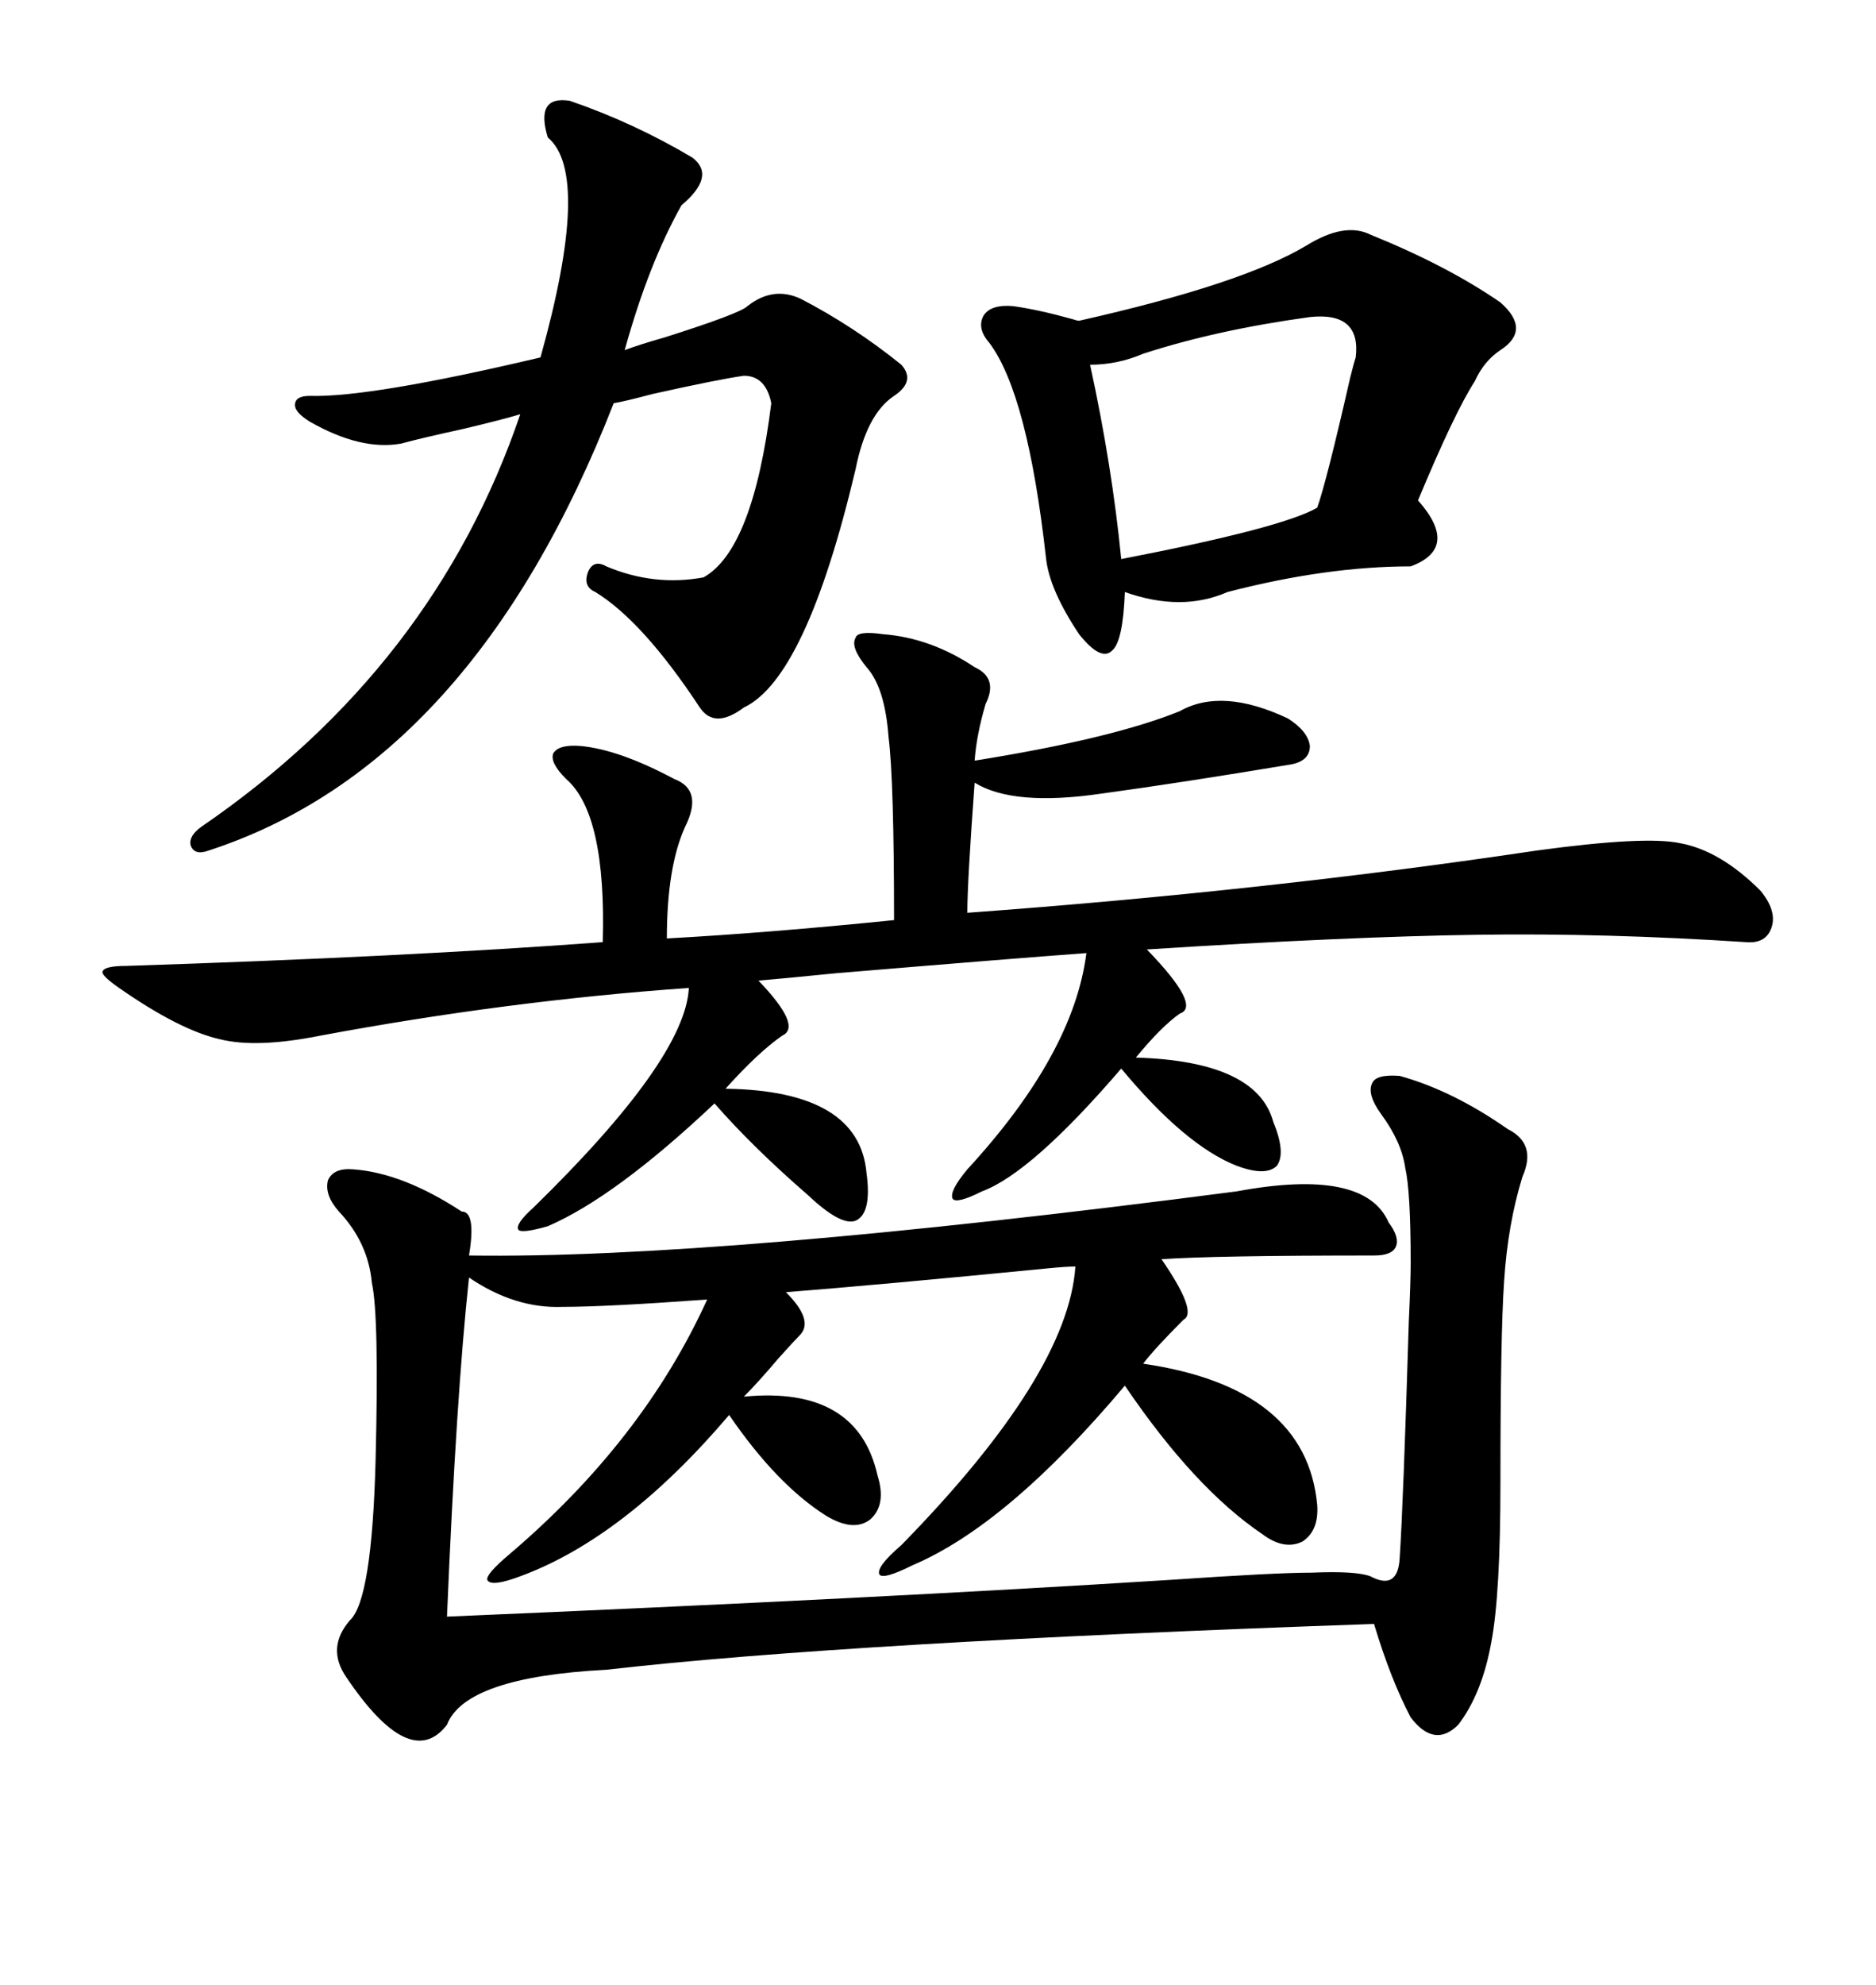 <svg xmlns="http://www.w3.org/2000/svg" xmlns:xlink="http://www.w3.org/1999/xlink" width="300" height="317.285"><path d="M219.73 200.68L219.73 200.68Q194.24 200.68 185.74 201.27L185.74 201.27Q191.60 209.77 189.26 210.94L189.26 210.94Q184.57 215.63 182.81 217.97L182.81 217.97Q208.89 221.78 210.64 240.53L210.64 240.53Q210.94 244.63 208.30 246.39L208.30 246.39Q205.37 247.85 201.86 245.21L201.86 245.21Q191.02 237.89 179.88 221.48L179.88 221.48Q161.13 243.75 145.90 250.20L145.90 250.20Q141.21 252.54 140.63 251.66L140.63 251.66Q140.04 250.49 144.14 246.97L144.14 246.97Q170.80 219.73 171.97 202.44L171.97 202.44Q170.51 202.44 167.58 202.73L167.58 202.73Q140.63 205.37 125.68 206.54L125.68 206.54Q130.08 210.94 128.03 213.28L128.03 213.28Q127.15 214.16 124.51 217.09L124.51 217.09Q121.29 220.90 118.95 223.24L118.95 223.24Q137.11 221.48 140.33 235.84L140.33 235.84Q141.80 240.53 139.16 242.87L139.16 242.87Q136.52 244.92 132.13 242.29L132.13 242.29Q124.22 237.30 116.60 226.17L116.60 226.17Q99.90 245.80 83.20 251.95L83.20 251.95Q78.52 253.71 77.93 252.54L77.93 252.54Q77.64 251.66 81.45 248.44L81.45 248.44Q102.83 230.27 113.09 207.71L113.09 207.71Q96.97 208.89 89.94 208.89L89.94 208.89Q82.32 209.18 75 204.20L75 204.20Q72.95 223.24 71.48 258.40L71.48 258.40Q140.63 255.47 186.91 252.54L186.91 252.54Q203.91 251.37 209.77 251.37L209.77 251.37Q216.80 251.07 219.14 251.95L219.14 251.95Q223.54 254.30 223.83 249.02L223.83 249.02Q224.41 240.23 225.29 211.23L225.29 211.23Q225.59 204.79 225.59 201.86L225.59 201.86Q225.59 190.43 224.71 186.62L224.71 186.62Q224.12 182.52 220.90 178.13L220.90 178.13Q218.55 174.90 219.43 173.14L219.43 173.14Q220.02 171.68 223.83 171.97L223.83 171.97Q232.32 174.32 241.11 180.47L241.11 180.47Q245.80 182.81 243.46 188.09L243.46 188.09Q241.11 195.70 240.53 204.79L240.53 204.79Q239.94 213.28 239.94 237.01L239.94 237.01Q239.94 254.88 238.48 262.50L238.48 262.50Q237.01 270.70 233.20 275.68L233.20 275.68Q229.39 279.49 225.59 274.51L225.59 274.51Q222.36 268.36 219.73 259.57L219.73 259.57Q135.35 262.50 96.97 266.89L96.97 266.89Q74.41 268.07 71.48 275.68L71.48 275.68Q65.63 283.30 55.37 268.07L55.37 268.07Q52.15 263.38 55.96 258.98L55.96 258.98Q59.47 255.76 60.06 233.50L60.06 233.50Q60.64 210.35 59.47 205.08L59.47 205.08Q58.89 198.63 54.20 193.65L54.20 193.65Q51.86 191.02 52.44 188.67L52.44 188.67Q53.32 186.62 56.54 186.91L56.54 186.91Q64.45 187.50 73.83 193.65L73.83 193.65Q76.17 193.65 75 200.68L75 200.68Q114.55 201.27 197.75 190.43L197.75 190.43Q218.26 186.62 222.07 195.41L222.07 195.41Q223.83 197.75 223.24 199.22L223.24 199.22Q222.66 200.68 219.73 200.68ZM141.21 101.37L141.21 101.37Q148.83 101.95 155.86 106.64L155.86 106.64Q159.67 108.40 157.62 112.50L157.62 112.50Q156.15 117.48 155.86 121.58L155.86 121.58Q177.83 118.07 188.67 113.67L188.67 113.67Q195.41 109.86 205.96 114.84L205.96 114.84Q209.18 116.89 209.47 119.24L209.47 119.24Q209.47 121.58 206.54 122.17L206.54 122.17Q188.96 125.10 176.07 126.86L176.07 126.86Q162.01 128.91 155.86 125.10L155.86 125.10Q154.69 140.92 154.69 145.90L154.69 145.90Q202.73 142.38 245.80 135.94L245.80 135.94Q263.09 133.59 268.65 134.77L268.65 134.77Q275.10 135.94 281.54 142.38L281.54 142.38Q284.18 145.61 283.30 148.24L283.30 148.24Q282.42 150.88 279.20 150.59L279.20 150.59Q256.64 149.12 236.43 149.41L236.43 149.41Q215.33 149.71 183.40 151.76L183.40 151.76Q192.19 160.84 188.67 162.01L188.67 162.01Q185.74 164.06 181.64 169.04L181.64 169.04Q200.98 169.63 203.61 179.30L203.61 179.30Q205.66 184.28 204.20 186.33L204.20 186.33Q202.44 188.09 197.75 186.33L197.75 186.33Q189.55 183.11 179.30 170.80L179.30 170.80Q164.94 187.50 157.03 190.43L157.03 190.43Q152.93 192.48 152.34 191.60L152.34 191.60Q151.76 190.43 154.69 186.91L154.69 186.91Q171.68 168.46 173.73 152.34L173.73 152.34Q161.72 153.22 133.59 155.57L133.59 155.57Q124.80 156.45 121.29 156.74L121.29 156.74Q128.32 164.06 125.10 165.53L125.10 165.53Q121.29 168.16 116.02 174.02L116.02 174.02Q137.40 174.32 138.57 187.50L138.57 187.50Q139.45 193.95 136.82 195.12L136.82 195.12Q134.47 196.00 129.20 191.02L129.20 191.02Q120.41 183.40 114.26 176.37L114.26 176.37Q98.44 191.31 87.60 196.00L87.60 196.00Q83.50 197.17 82.91 196.58L82.91 196.58Q82.32 195.70 85.25 193.07L85.25 193.07Q109.57 169.34 110.16 157.91L110.16 157.91Q81.15 159.96 51.27 165.53L51.27 165.53Q41.02 167.58 35.16 166.11L35.16 166.11Q28.71 164.65 19.04 157.91L19.04 157.91Q16.11 155.86 16.41 155.27L16.41 155.27Q16.70 154.39 20.21 154.39L20.21 154.39Q65.04 152.93 96.39 150.59L96.39 150.59Q96.97 130.08 90.53 124.51L90.53 124.51Q87.89 121.88 88.48 120.41L88.48 120.41Q89.36 118.95 92.87 119.24L92.87 119.24Q99.02 119.82 107.81 124.51L107.81 124.51Q112.50 126.27 109.57 132.13L109.57 132.13Q106.64 138.57 106.64 150L106.64 150Q122.75 149.12 142.97 147.07L142.97 147.07Q142.97 124.80 142.09 117.77L142.09 117.77Q141.50 109.86 138.57 106.64L138.57 106.64Q135.94 103.42 136.82 101.95L136.82 101.95Q137.11 100.78 141.21 101.37ZM208.89 39.26L208.89 39.26Q215.04 35.45 219.14 37.50L219.14 37.50Q231.45 42.48 239.94 48.34L239.94 48.34Q244.92 52.73 239.94 55.96L239.94 55.96Q237.30 57.71 235.84 60.94L235.84 60.94Q232.62 65.92 226.76 79.98L226.76 79.98Q233.50 87.60 225.59 90.53L225.59 90.53Q212.11 90.53 196.29 94.63L196.29 94.63Q188.96 97.85 179.88 94.63L179.88 94.63Q179.59 102.54 177.83 104.00L177.83 104.00Q176.07 105.76 172.56 101.37L172.56 101.37Q167.87 94.34 167.29 89.36L167.29 89.36Q164.36 62.99 158.20 54.79L158.20 54.79Q156.15 52.44 157.32 50.39L157.32 50.39Q158.50 48.63 162.01 48.93L162.01 48.93Q166.11 49.51 171.39 50.98L171.39 50.98Q172.27 51.27 172.56 51.27L172.56 51.27Q198.63 45.41 208.89 39.26ZM91.11 16.11L91.11 16.11Q101.37 19.63 110.74 25.20L110.74 25.20Q114.55 28.13 108.98 32.81L108.98 32.81Q103.71 42.19 99.90 55.96L99.90 55.96Q102.25 55.08 106.35 53.91L106.35 53.91Q118.36 50.10 119.53 48.93L119.53 48.93Q123.63 45.70 128.03 47.75L128.03 47.75Q136.52 52.15 144.14 58.30L144.14 58.30Q146.48 60.94 142.97 63.28L142.97 63.28Q138.57 66.21 136.82 75L136.82 75Q128.91 108.40 118.95 113.09L118.95 113.09Q114.26 116.60 111.91 113.09L111.91 113.09Q102.83 99.32 95.21 94.63L95.21 94.63Q93.16 93.75 94.04 91.41L94.04 91.41Q94.92 89.36 96.97 90.53L96.97 90.53Q104.59 93.75 112.50 92.29L112.50 92.29Q120.41 87.89 123.34 64.45L123.34 64.45Q122.46 60.06 118.95 60.06L118.95 60.06Q114.84 60.64 104.30 62.99L104.30 62.99Q99.90 64.16 98.14 64.45L98.14 64.45Q75.59 122.17 33.40 135.94L33.40 135.94Q31.05 136.82 30.47 135.06L30.47 135.06Q30.18 133.59 32.23 132.13L32.23 132.13Q69.43 106.64 83.20 66.21L83.20 66.21Q80.27 67.09 74.12 68.55L74.12 68.55Q67.38 70.02 64.16 70.90L64.16 70.90Q57.71 72.07 49.51 67.38L49.51 67.38Q47.17 65.92 47.17 64.75L47.17 64.75Q47.17 63.28 49.51 63.28L49.51 63.28Q59.18 63.57 86.43 57.13L86.43 57.13Q94.63 27.83 87.60 21.97L87.60 21.97Q85.55 15.23 91.11 16.11ZM209.47 50.68L209.47 50.68Q194.53 52.73 182.81 56.54L182.81 56.54Q178.71 58.30 174.32 58.30L174.32 58.30Q177.83 74.41 179.30 89.36L179.30 89.36Q205.08 84.38 210.64 81.15L210.64 81.15Q212.11 77.05 215.92 60.35L215.92 60.35Q216.50 58.01 216.80 57.13L216.80 57.13Q217.68 49.80 209.47 50.68Z"/></svg>
